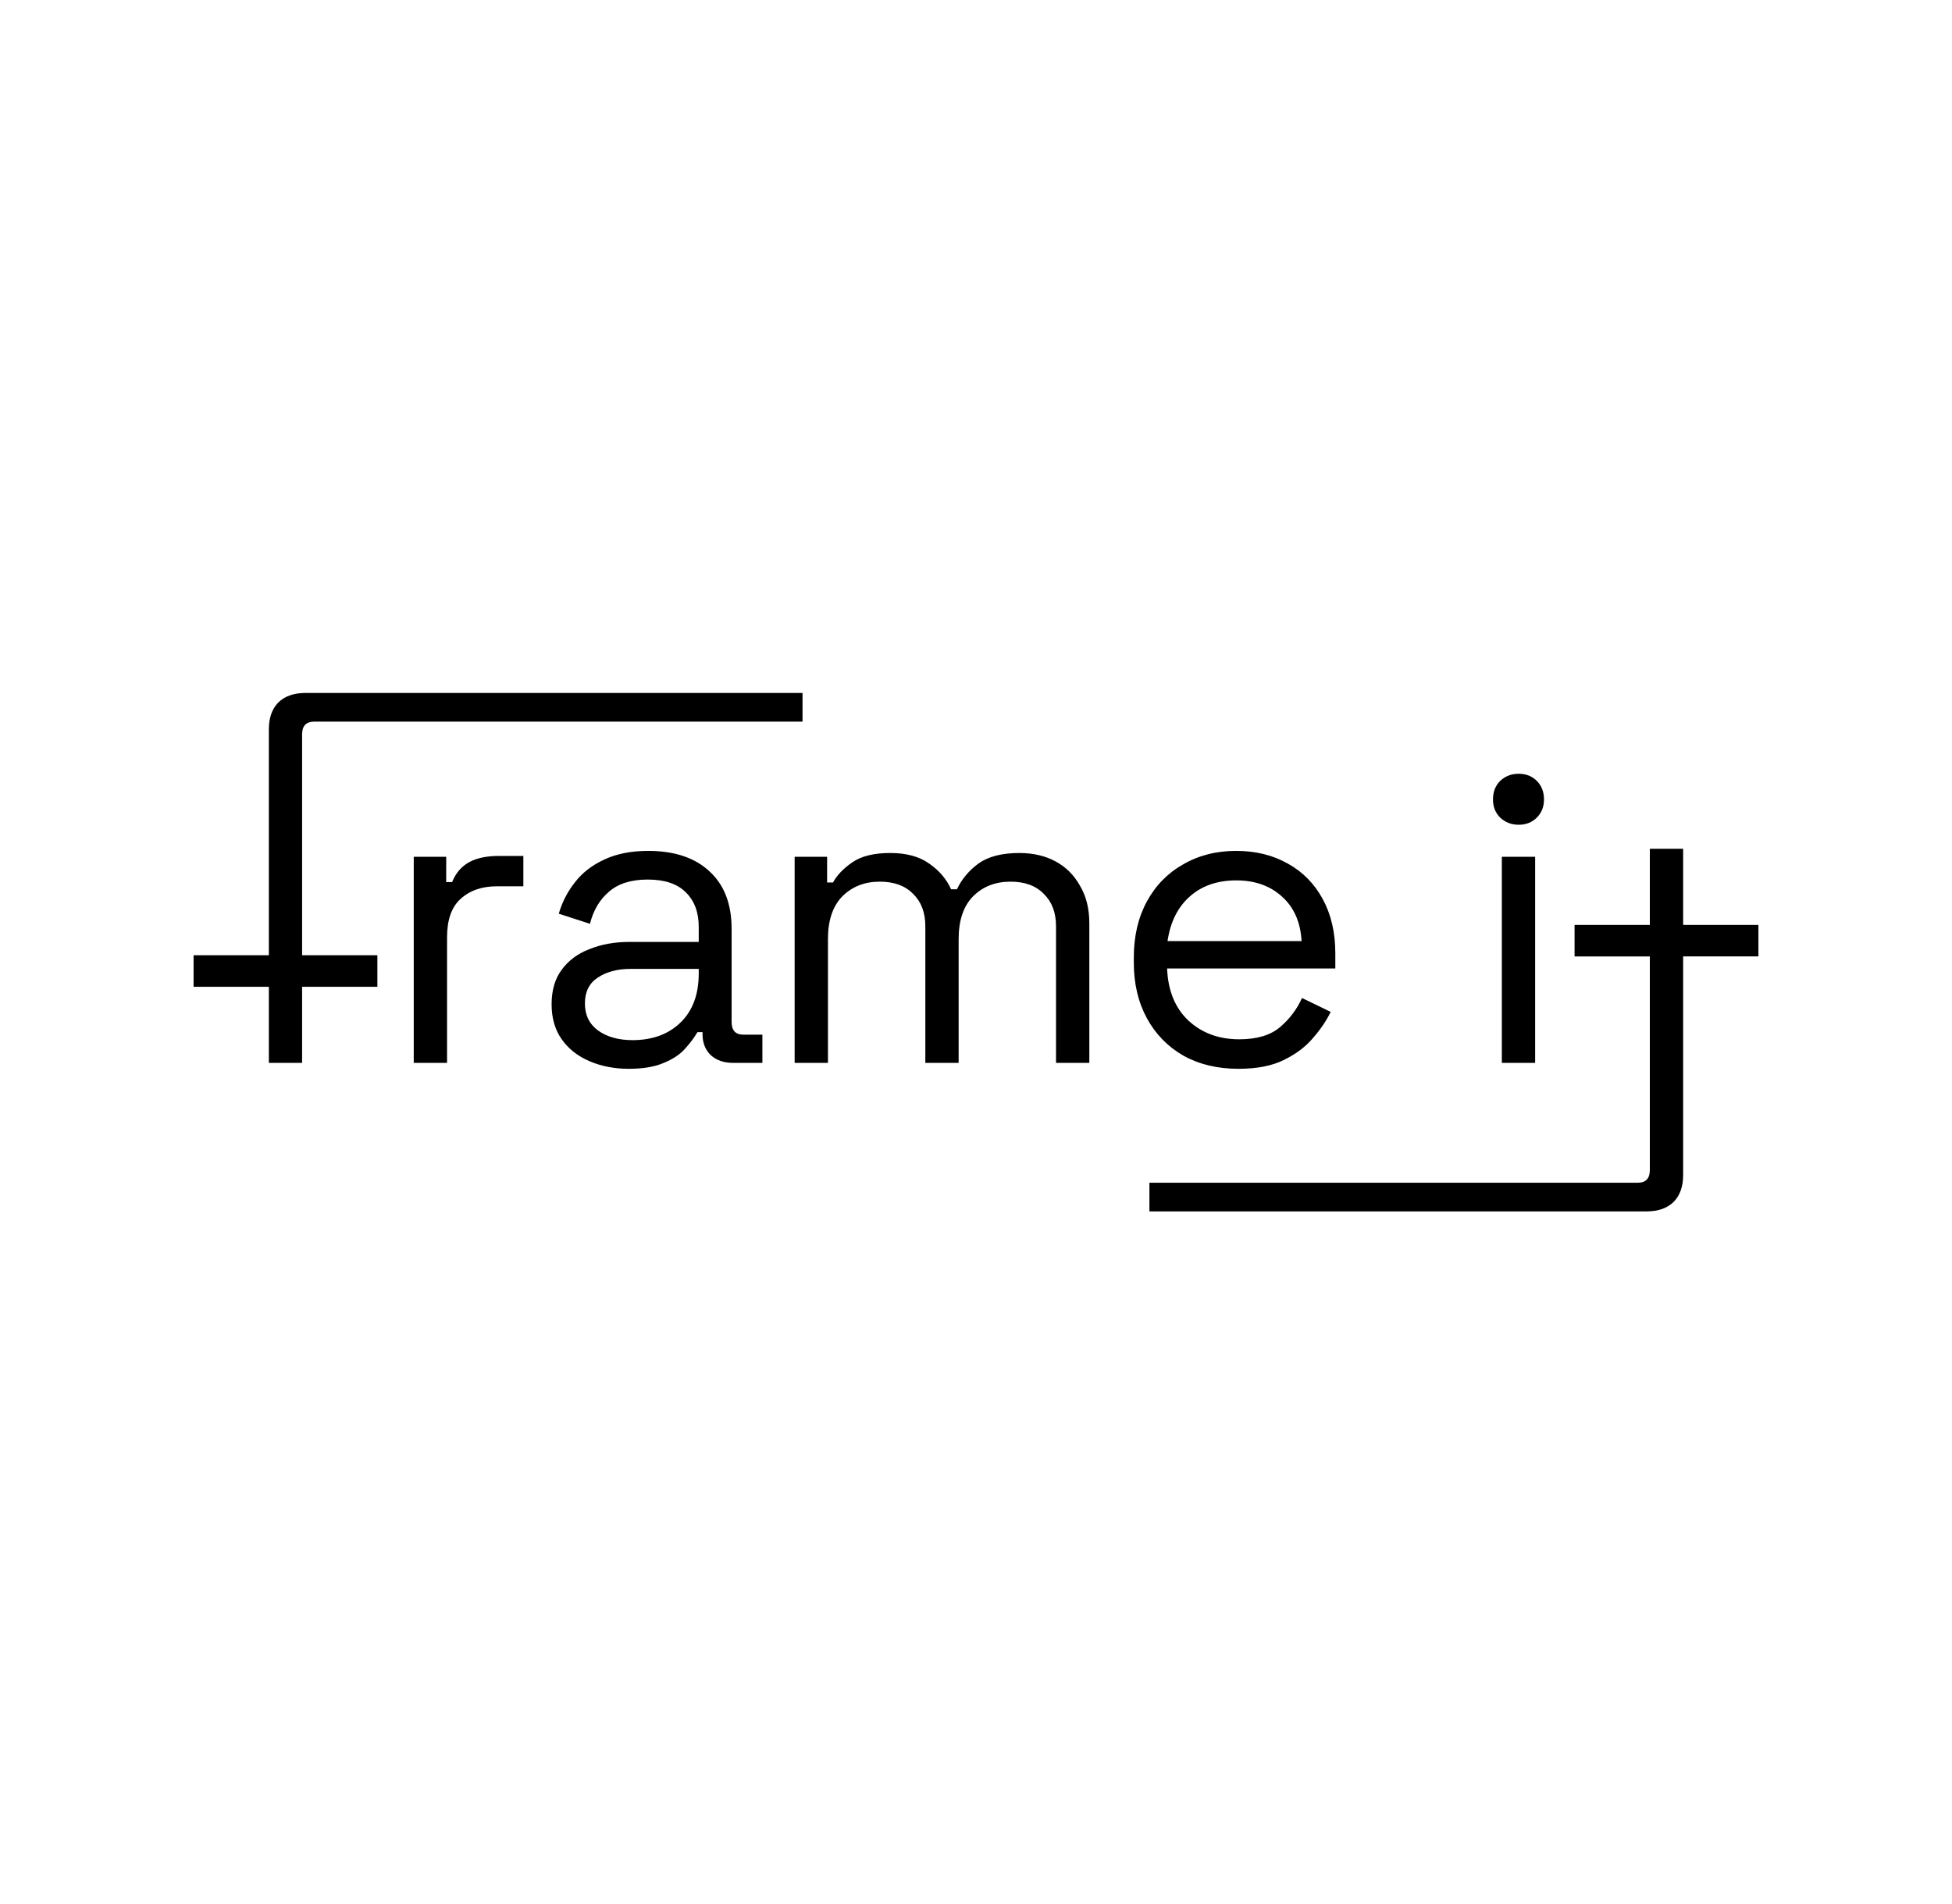 <?xml version="1.0" encoding="UTF-8" standalone="no"?>
<!-- Created with Inkscape (http://www.inkscape.org/) -->

<svg
   version="1.1"
   width="635.266"
   height="619.881"
   xml:space="preserve"
   inkscape:version="1.4.2 (ebf0e94, 2025-05-08)"
   sodipodi:docname="final-logo.svg"
   id="svg1"
   xmlns:inkscape="http://www.inkscape.org/namespaces/inkscape"
   xmlns:sodipodi="http://sodipodi.sourceforge.net/DTD/sodipodi-0.dtd"
   xmlns="http://www.w3.org/2000/svg"
   xmlns:svg="http://www.w3.org/2000/svg"><sodipodi:namedview
     inkscape:zoom="1"
     inkscape:cx="660.5"
     inkscape:cy="446.5"
     inkscape:window-width="1920"
     inkscape:window-height="1048"
     inkscape:window-x="0"
     inkscape:window-y="0"
     inkscape:window-maximized="1"
     id="namedview1"
     pagecolor="#505050"
     bordercolor="#eeeeee"
     borderopacity="1"
     inkscape:showpageshadow="0"
     inkscape:pageopacity="0"
     inkscape:pagecheckerboard="0"
     inkscape:deskcolor="#505050"
     inkscape:current-layer="svg1" /><defs
     id="defs1" /><path
     id="path28"
     style="font-size:25.222px;line-height:1.25;font-family:'Space Grotesk';-inkscape-font-specification:'Space Grotesk';letter-spacing:0px;direction:rtl;stroke-width:1"
     d="m 99.436,225.563 c -3.841,0 -6.816,1.053 -8.919,3.157 -2.012,2.104 -3.019,4.985 -3.019,8.644 v 51.404 0 22.179 H 63 v 10.255 h 24.498 v 24.778 H 98.319 V 321.2 H 122.817 V 310.946 H 98.319 v -22.179 0 -49.757 c 0,-2.744 1.325,-4.118 3.978,-4.118 h 158.879 v -9.329 z m 394.817,26.299 c -2.378,0 -4.391,0.778 -6.038,2.334 -1.555,1.555 -2.333,3.568 -2.333,6.038 0,2.378 0.778,4.342 2.333,5.897 1.647,1.555 3.66,2.333 6.038,2.333 2.378,0 4.343,-0.778 5.898,-2.333 1.555,-1.555 2.333,-3.519 2.333,-5.897 0,-2.469 -0.778,-4.483 -2.333,-6.038 -1.555,-1.555 -3.519,-2.334 -5.898,-2.334 z m 42.677,24.425 v 24.782 h -24.498 v 10.254 h 24.498 v 24.778 0 44.77 c 0,2.744 -1.325,4.118 -3.978,4.118 H 374.073 v 9.329 h 161.757 c 3.841,0 6.816,-1.053 8.919,-3.157 2.012,-2.103 3.019,-4.985 3.019,-8.643 v -46.418 0 -24.778 h 24.498 v -10.254 h -24.498 v -24.782 z m -325.996,0.683 c -5.579,0 -10.382,0.961 -14.407,2.882 -3.933,1.829 -7.089,4.299 -9.467,7.41 -2.378,3.018 -4.114,6.4 -5.212,10.15 l 10.15,3.294 c 1.098,-4.39 3.158,-7.867 6.176,-10.429 3.018,-2.652 7.225,-3.977 12.621,-3.977 5.488,0 9.605,1.371 12.349,4.116 2.835,2.744 4.253,6.496 4.253,11.252 v 4.939 h -22.637 c -4.756,0 -9.055,0.776 -12.897,2.33 -3.841,1.464 -6.861,3.705 -9.057,6.724 -2.195,2.927 -3.291,6.677 -3.291,11.25 0,4.482 1.097,8.277 3.291,11.387 2.195,3.11 5.215,5.488 9.057,7.134 3.842,1.646 8.095,2.471 12.759,2.471 4.665,0 8.461,-0.642 11.387,-1.923 2.927,-1.189 5.213,-2.696 6.859,-4.525 1.738,-1.921 3.109,-3.752 4.116,-5.49 h 1.647 v 0.686 c 0,2.836 0.914,5.124 2.744,6.861 1.829,1.647 4.254,2.468 7.272,2.468 h 9.468 v -9.192 h -6.176 c -2.561,0 -3.84,-1.371 -3.84,-4.115 v -30.319 c 0,-8.049 -2.378,-14.269 -7.135,-18.659 -4.756,-4.482 -11.433,-6.724 -20.031,-6.724 z m 191.396,0 c -6.494,0 -12.254,1.464 -17.285,4.391 -5.031,2.835 -8.965,6.859 -11.8,12.073 -2.836,5.213 -4.253,11.295 -4.253,18.246 v 1.647 c 0,6.86 1.418,12.898 4.253,18.111 2.835,5.214 6.813,9.284 11.935,12.212 5.122,2.835 11.07,4.252 17.838,4.252 6.037,0 10.975,-0.961 14.817,-2.881 3.933,-1.921 7.087,-4.299 9.465,-7.134 2.47,-2.836 4.39,-5.671 5.762,-8.506 l -9.329,-4.529 c -1.647,3.658 -4.025,6.815 -7.135,9.468 -3.11,2.652 -7.545,3.977 -13.307,3.977 -6.586,0 -12.074,-2.011 -16.464,-6.035 -4.39,-4.115 -6.722,-9.789 -6.997,-17.014 h 54.741 v -4.939 c 0,-6.768 -1.371,-12.667 -4.115,-17.698 -2.744,-5.031 -6.54,-8.873 -11.387,-11.525 -4.848,-2.744 -10.429,-4.115 -16.74,-4.115 z m -112.574,0.686 c -5.305,0 -9.419,1.007 -12.346,3.019 -2.927,2.012 -5.033,4.208 -6.313,6.586 h -1.92 v -8.371 h -10.564 v 67.089 h 10.839 v -40.334 c 0,-6.037 1.554,-10.657 4.663,-13.858 3.201,-3.201 7.272,-4.801 12.211,-4.801 4.664,0 8.278,1.328 10.839,3.981 2.653,2.561 3.978,6.081 3.978,10.564 v 44.449 h 10.839 v -40.334 c 0,-6.037 1.556,-10.657 4.666,-13.858 3.202,-3.201 7.272,-4.801 12.211,-4.801 4.664,0 8.275,1.328 10.836,3.981 2.652,2.561 3.98,6.081 3.98,10.564 v 44.449 h 10.839 v -45.411 c 0,-4.756 -1.007,-8.827 -3.019,-12.211 -1.921,-3.476 -4.574,-6.129 -7.958,-7.958 -3.384,-1.829 -7.319,-2.743 -11.801,-2.743 -5.671,0 -10.106,1.143 -13.307,3.429 -3.11,2.287 -5.442,5.078 -6.997,8.371 h -1.92 c -1.464,-3.293 -3.841,-6.085 -7.135,-8.371 -3.201,-2.286 -7.41,-3.429 -12.624,-3.429 z m -127.39,0.961 c -4.025,0 -7.27,0.686 -9.74,2.058 -2.47,1.372 -4.3,3.521 -5.49,6.448 h -1.92 v -8.233 H 134.651 v 67.089 h 10.839 v -40.883 c 0,-5.671 1.461,-9.834 4.388,-12.486 3.018,-2.744 6.953,-4.115 11.801,-4.115 h 8.644 v -9.878 z m 326.398,0.272 v 67.089 h 10.839 v -67.089 z m -86.435,7.685 c 6.037,0 10.978,1.736 14.82,5.211 3.933,3.476 6.082,8.325 6.449,14.544 h -43.629 c 0.914,-6.219 3.339,-11.068 7.272,-14.544 3.933,-3.475 8.961,-5.211 15.089,-5.211 z m -197.158,28.81 h 22.227 v 1.51 c 0,6.86 -2.014,12.212 -6.038,16.053 -3.933,3.75 -9.1,5.625 -15.502,5.625 -4.574,0 -8.323,-1.053 -11.25,-3.157 -2.836,-2.103 -4.253,-5.028 -4.253,-8.778 0,-3.75 1.371,-6.542 4.116,-8.371 2.835,-1.921 6.402,-2.881 10.701,-2.881 z" /></svg>
